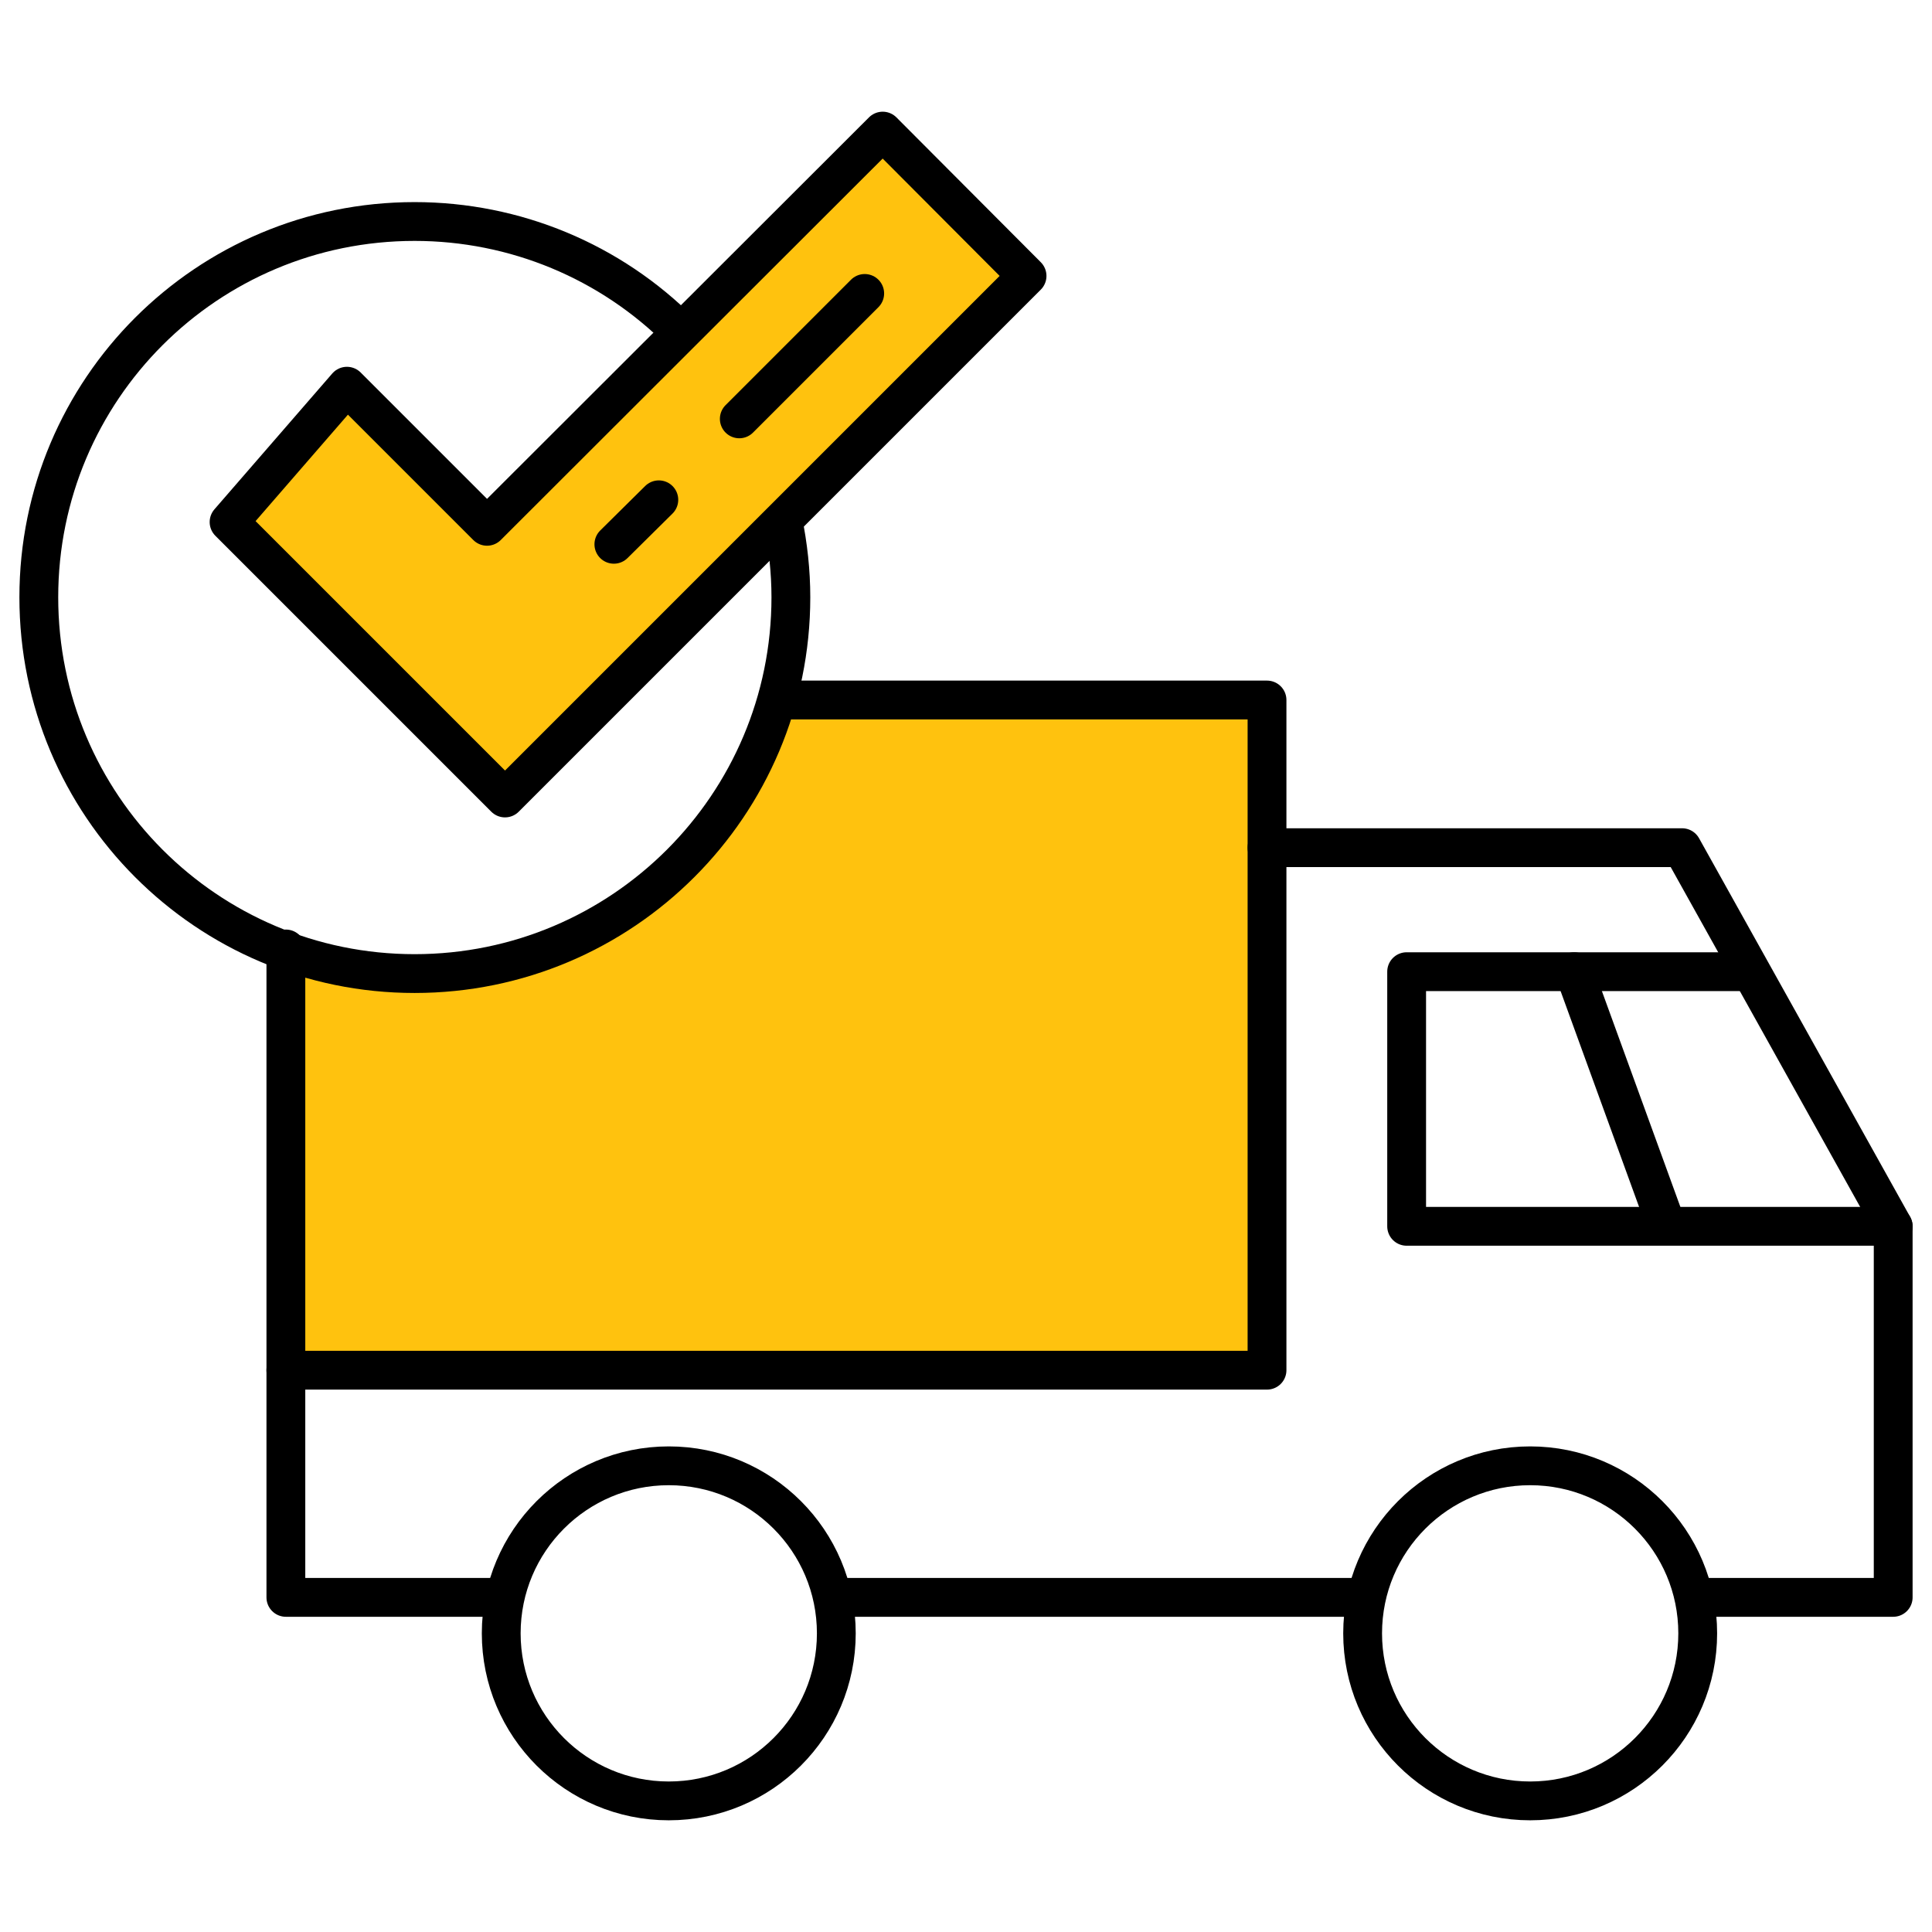 <?xml version="1.0" encoding="UTF-8"?>
<!DOCTYPE svg PUBLIC "-//W3C//DTD SVG 1.1//EN" "http://www.w3.org/Graphics/SVG/1.1/DTD/svg11.dtd">
<!-- Creator: CorelDRAW 2020 (64-Bit) -->
<svg xmlns="http://www.w3.org/2000/svg" xml:space="preserve" width="591px" height="591px" version="1.1" style="shape-rendering:geometricPrecision; text-rendering:geometricPrecision; image-rendering:optimizeQuality; fill-rule:evenodd; clip-rule:evenodd"
viewBox="0 0 4082 4082"
 xmlns:xlink="http://www.w3.org/1999/xlink"
 xmlns:xodm="http://www.corel.com/coreldraw/odm/2003">
 <defs>
  <style type="text/css">
   <![CDATA[
    .str0 {stroke:black;stroke-width:82;stroke-linecap:round;stroke-linejoin:round;stroke-miterlimit:22.926}
    .str1 {stroke:black;stroke-width:82;stroke-linecap:round;stroke-linejoin:round;stroke-miterlimit:22.926}
    .fil2 {fill:none}
    .fil1 {fill:#FFC20E}
    .fil0 {fill:white}
   ]]>
  </style>
 </defs>
 <g id="Слой_x0020_1">
  <rect class="fil0" width="4082" height="4082"/>
  <g id="_1463593104">
   <path class="fil1" d="M2677 1479l-1007 0c-144,322 -467,546 -842,546 -77,0 -152,-10 -224,-28l0 898 2073 0 0 -1104 0 -312z"/>
   <polyline class="fil2 str0" points="1673,1479 2677,1479 2677,2895 604,2895 604,2005 "/>
   <circle class="fil2 str0" cx="1413" cy="3451" r="354"/>
   <circle class="fil2 str0" cx="3233" cy="3451" r="354"/>
   <path class="fil2 str0" d="M604 2895l0 480 451 0m716 0l1113 0m707 0l409 0 0 -784 -446 -800 -877 0"/>
   <polyline class="fil2 str0" points="3679,2053 2972,2053 2972,2591 4000,2591 "/>
   <line class="fil2 str0" x1="3326" y1="2053" x2="3514" y2= "2570" />
   <g>
    <path class="fil2 str1" d="M1654 1099c11,54 17,108 17,163 0,439 -356,795 -795,795 -439,0 -794,-356 -794,-795 0,-439 355,-794 794,-794 212,0 414,84 563,234"/>
    <polygon class="fil1 str1" points="484,1103 733,816 1029,1112 1865,277 2170,583 1067,1686 "/>
    <path class="fil2 str1" d="M1827 620l-265 265m-170 171l-95 94"/>
   </g>
  </g>
 </g>
</svg>

